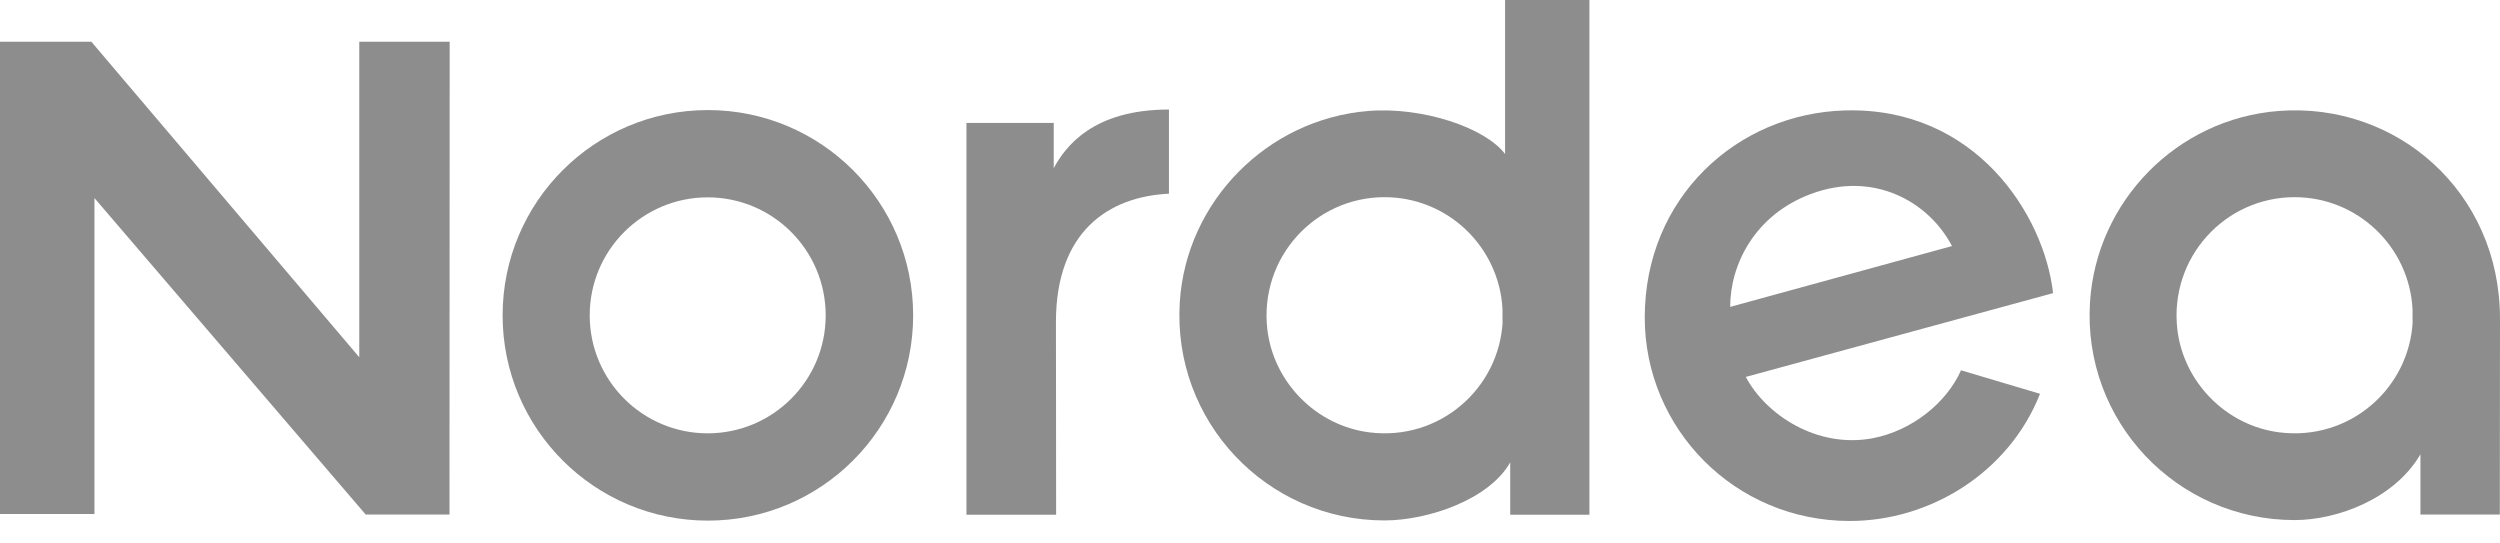 <svg width="69" height="15" viewBox="0 0 69 15" fill="none" xmlns="http://www.w3.org/2000/svg">
<path d="M62.888 3.063C60.078 3.282 57.862 5.554 57.684 8.338C57.476 11.63 60.083 14.354 63.33 14.354C64.501 14.354 66.089 13.771 66.804 12.538V14.202H68.995L69 8.805C69.005 5.295 66.144 2.81 62.888 3.063ZM66.591 8.871C66.494 10.727 64.846 12.173 62.919 11.934C61.443 11.752 60.261 10.55 60.093 9.079C59.875 7.111 61.407 5.442 63.33 5.442C65.074 5.442 66.494 6.812 66.586 8.531V8.871H66.591Z" fill="#8D8D8D"/>
<path d="M50.923 3.048C47.951 3.129 45.395 5.447 45.395 8.764C45.395 11.823 47.87 14.379 51.055 14.379C53.277 14.379 55.447 13.04 56.305 10.869L54.124 10.22C53.728 11.113 52.775 11.889 51.679 12.097C50.147 12.381 48.737 11.447 48.184 10.403L56.665 8.09C56.416 5.904 54.504 2.947 50.923 3.048ZM47.753 8.47C47.753 7.288 48.443 5.929 49.975 5.356C51.714 4.702 53.236 5.569 53.875 6.791L47.753 8.47Z" fill="#8D8D8D"/>
<path d="M32.263 5.346V3.023C30.148 3.023 29.397 4.062 29.083 4.641V3.393H26.674V8.577V14.207H29.149C29.149 10.864 29.144 10.92 29.144 8.901C29.139 6.401 30.584 5.427 32.263 5.346Z" fill="#8D8D8D"/>
<path d="M9.916 9.86L2.521 1.151H0V14.186H2.607V5.467L10.093 14.201H12.406L12.411 1.151H9.916V9.86Z" fill="#8D8D8D"/>
<path d="M43.873 0H41.54V4.25C40.987 3.52 39.258 2.942 37.766 3.063C34.982 3.287 32.74 5.554 32.562 8.338C32.355 11.63 34.962 14.364 38.208 14.364C39.42 14.364 41.104 13.786 41.682 12.761V14.207H43.868V8.81C43.868 8.775 43.868 8.739 43.868 8.704C43.868 8.668 43.868 8.633 43.868 8.597V0H43.873ZM41.474 8.871C41.378 10.727 39.729 12.173 37.802 11.934C36.326 11.752 35.144 10.55 34.977 9.079C34.759 7.111 36.29 5.442 38.213 5.442C39.957 5.442 41.378 6.812 41.469 8.531V8.871H41.474Z" fill="#8D8D8D"/>
<path d="M19.538 3.038C16.408 3.038 13.872 5.574 13.872 8.704C13.872 11.833 16.408 14.369 19.538 14.369C22.667 14.369 25.203 11.833 25.203 8.704C25.203 5.574 22.667 3.038 19.538 3.038ZM19.532 11.96C17.732 11.96 16.276 10.499 16.276 8.704C16.276 6.903 17.737 5.447 19.532 5.447C21.333 5.447 22.789 6.908 22.789 8.704C22.789 10.504 21.328 11.96 19.532 11.96Z" fill="#8D8D8D"/>
</svg>
